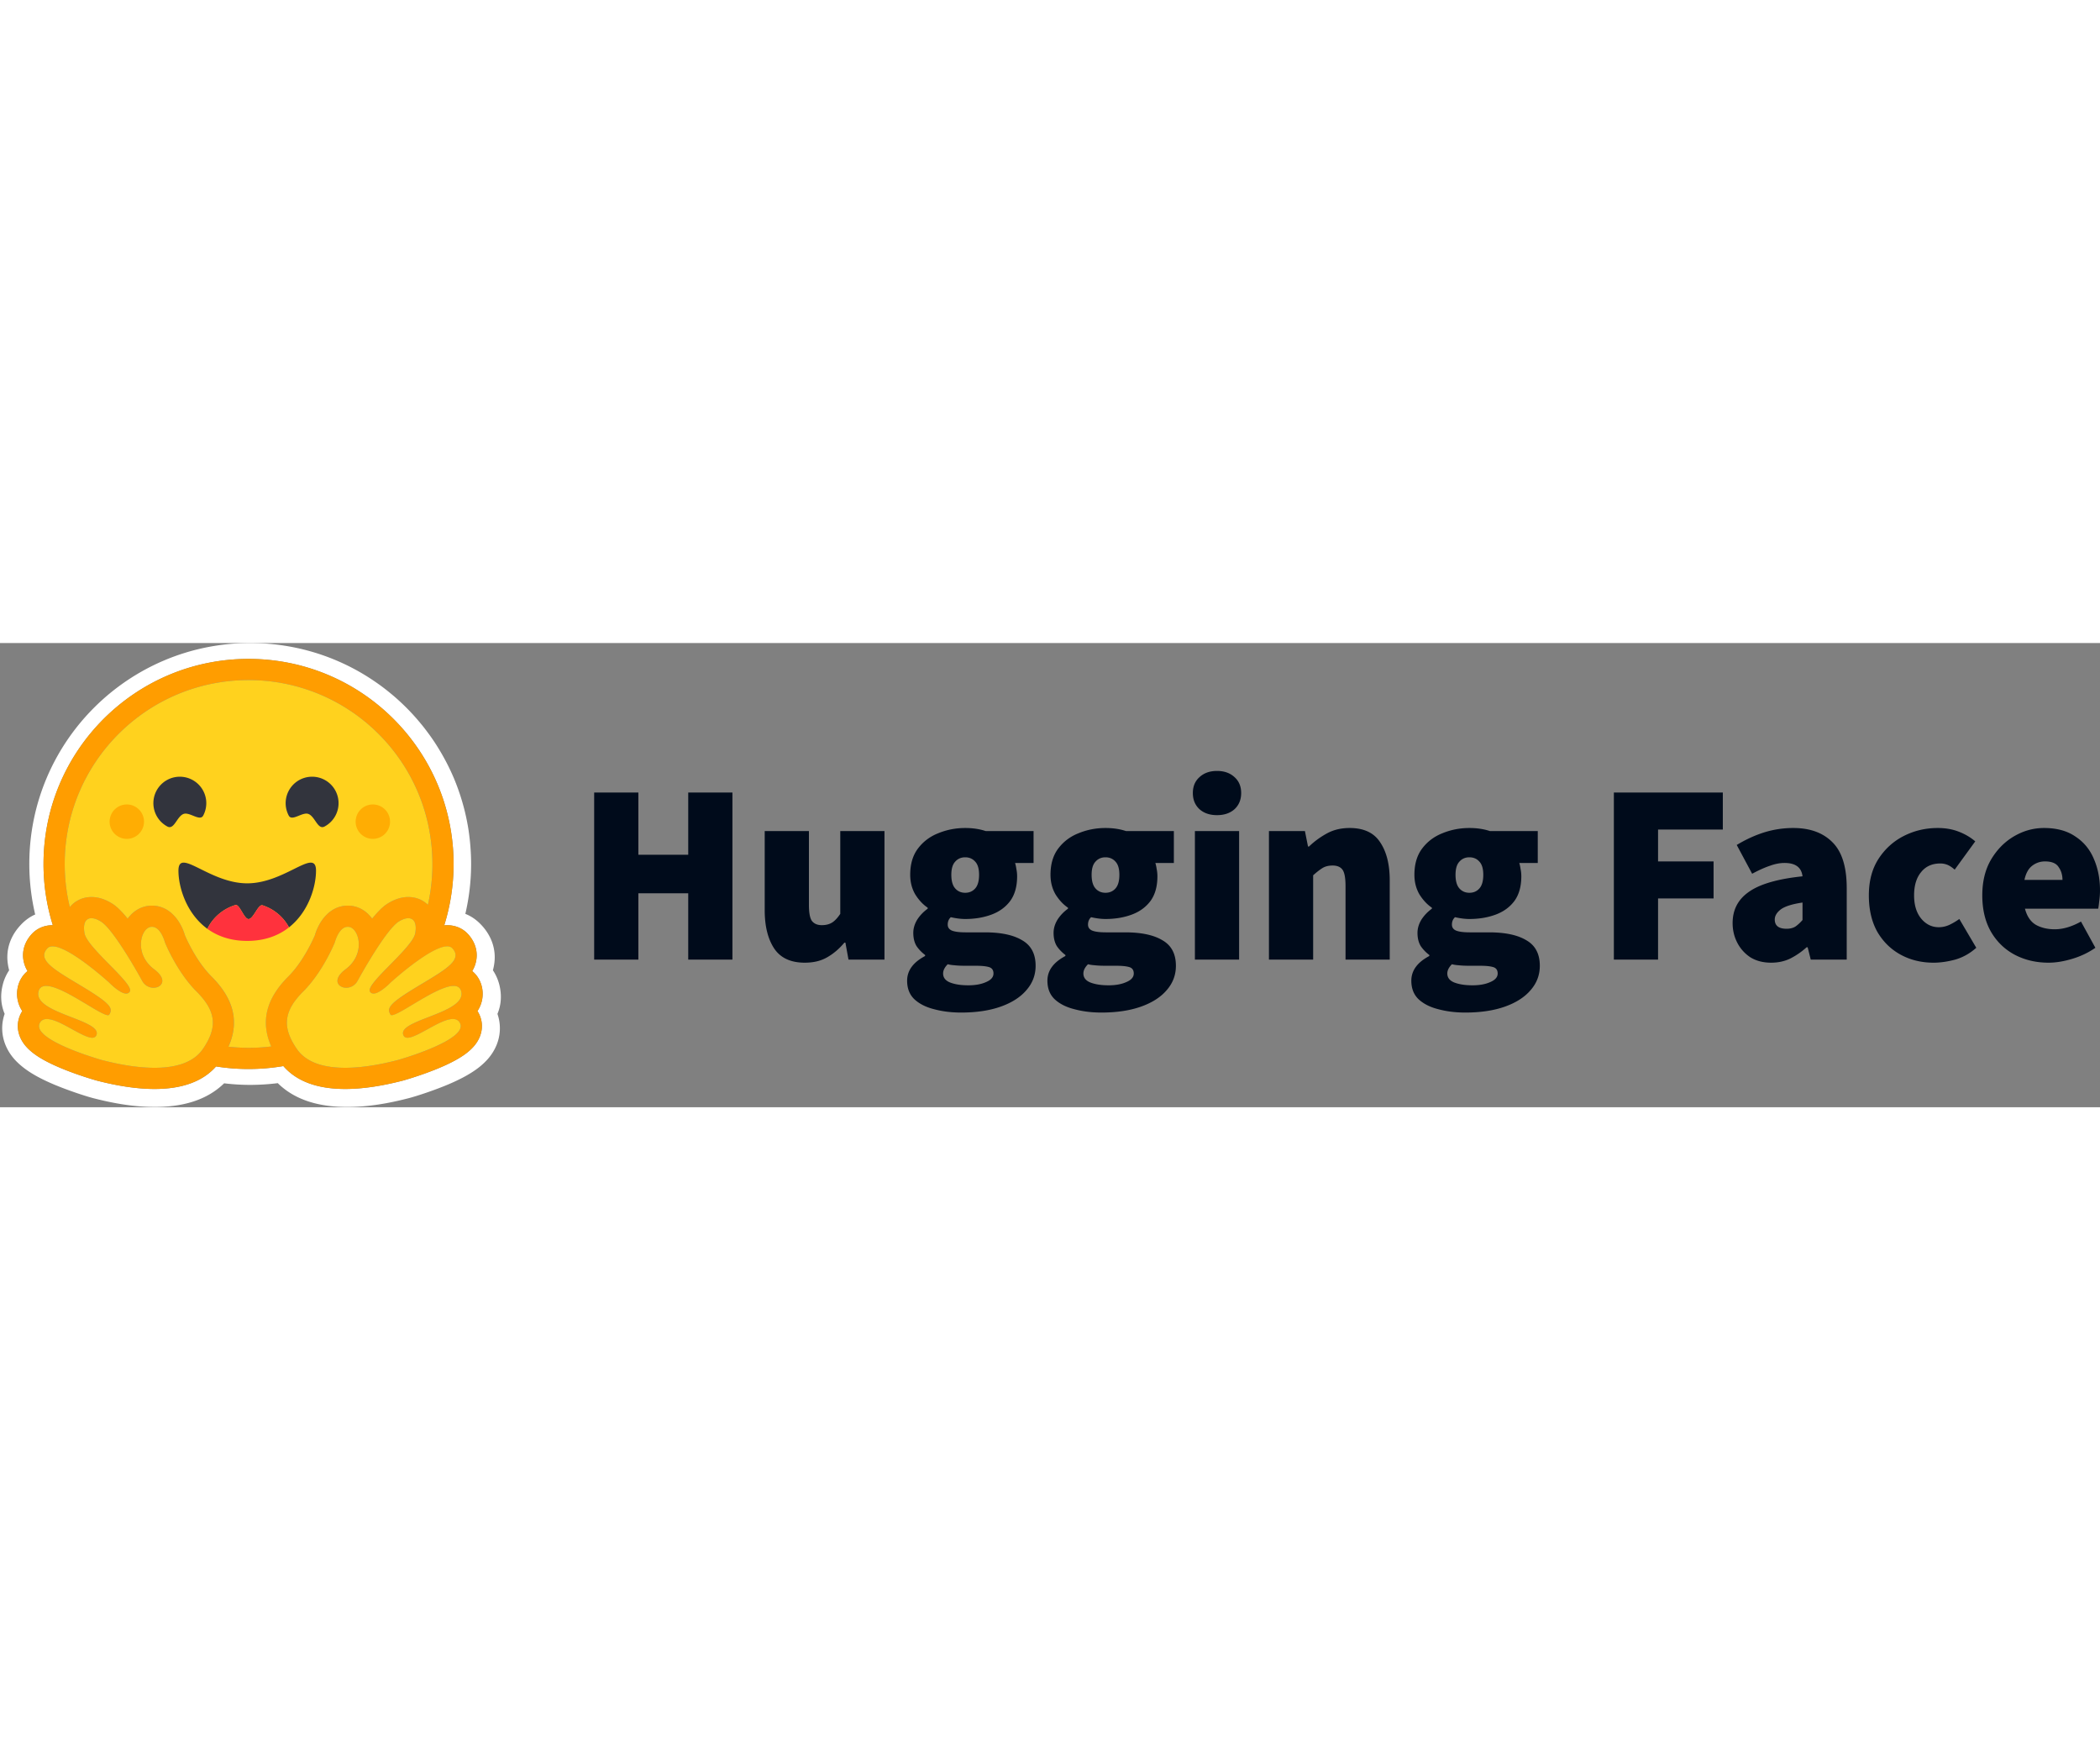 <svg fill="none" height="100" width="120" xmlns="http://www.w3.org/2000/svg" viewBox="42.631 30.536 865.601 191.31"><rect x="42.631" y="30.536" width="865.601" height="191.31" fill="#808080" stroke="none"/><path d="M287.541 161V92.145h18.22v25.635h20.551V92.145h18.22V161h-18.22v-27.33h-20.551V161zm86.825 1.271c-5.791 0-9.993-1.942-12.606-5.826-2.613-3.955-3.919-9.216-3.919-15.784v-32.626h18.22v30.296c0 3.39.424 5.649 1.271 6.779.918 1.13 2.26 1.695 4.026 1.695 1.694 0 3.107-.353 4.237-1.059s2.26-1.907 3.39-3.602v-34.109h18.22V161h-14.831l-1.271-6.991h-.424c-2.118 2.542-4.484 4.555-7.097 6.038-2.542 1.483-5.614 2.224-9.216 2.224zm64.419 20.551c-4.025 0-7.733-.459-11.123-1.377-3.389-.848-6.108-2.225-8.156-4.132-1.978-1.906-2.966-4.449-2.966-7.627 0-4.166 2.471-7.556 7.415-10.169v-.424a15.423 15.423 0 0 1-3.496-3.601c-.918-1.483-1.377-3.32-1.377-5.509 0-1.836.53-3.637 1.589-5.402 1.13-1.766 2.578-3.284 4.343-4.555v-.424c-1.907-1.271-3.601-3.072-5.084-5.403-1.413-2.401-2.119-5.12-2.119-8.156 0-4.379 1.059-7.98 3.178-10.805 2.189-2.896 5.014-5.014 8.474-6.356 3.461-1.412 7.133-2.119 11.017-2.119 3.107 0 5.932.424 8.474 1.272h19.704v13.135h-7.627c.211.636.388 1.448.529 2.436.212.989.318 2.013.318 3.072 0 4.167-.953 7.557-2.86 10.17-1.907 2.542-4.484 4.414-7.733 5.614-3.249 1.201-6.85 1.801-10.805 1.801-1.765 0-3.743-.247-5.932-.742-.848.777-1.271 1.801-1.271 3.072 0 1.13.565 1.942 1.695 2.437 1.2.494 3.107.741 5.72.741h7.945c6.638 0 11.758 1.095 15.36 3.284 3.672 2.119 5.508 5.614 5.508 10.487 0 3.814-1.271 7.168-3.813 10.064-2.472 2.895-6.003 5.155-10.594 6.779-4.59 1.625-10.028 2.437-16.313 2.437zm1.695-49.364c1.695 0 3.072-.6 4.131-1.801 1.06-1.2 1.589-3.072 1.589-5.614 0-2.472-.529-4.273-1.589-5.403-1.059-1.2-2.436-1.8-4.131-1.8s-3.072.6-4.131 1.8c-1.06 1.13-1.589 2.931-1.589 5.403 0 2.542.529 4.414 1.589 5.614 1.059 1.201 2.436 1.801 4.131 1.801zm1.271 38.135c2.966 0 5.438-.459 7.415-1.377 1.978-.848 2.966-2.013 2.966-3.496 0-1.412-.635-2.295-1.906-2.648-1.201-.353-2.931-.53-5.191-.53h-4.131c-2.119 0-3.743-.07-4.873-.212-1.059-.07-1.977-.211-2.754-.423-1.271 1.271-1.907 2.542-1.907 3.813 0 1.695.953 2.931 2.86 3.708 1.978.777 4.485 1.165 7.521 1.165zm54.862 11.229c-4.026 0-7.733-.459-11.123-1.377-3.39-.848-6.109-2.225-8.157-4.132-1.977-1.906-2.966-4.449-2.966-7.627 0-4.166 2.472-7.556 7.415-10.169v-.424a15.399 15.399 0 0 1-3.495-3.601c-.919-1.483-1.378-3.32-1.378-5.509 0-1.836.53-3.637 1.589-5.402 1.13-1.766 2.578-3.284 4.344-4.555v-.424c-1.907-1.271-3.602-3.072-5.085-5.403-1.413-2.401-2.119-5.12-2.119-8.156 0-4.379 1.06-7.98 3.178-10.805 2.189-2.896 5.014-5.014 8.475-6.356 3.46-1.412 7.132-2.119 11.016-2.119 3.108 0 5.933.424 8.475 1.272h19.703v13.135h-7.627c.212.636.388 1.448.53 2.436.211.989.317 2.013.317 3.072 0 4.167-.953 7.557-2.86 10.17-1.906 2.542-4.484 4.414-7.733 5.614-3.248 1.201-6.85 1.801-10.805 1.801-1.765 0-3.742-.247-5.932-.742-.847.777-1.271 1.801-1.271 3.072 0 1.13.565 1.942 1.695 2.437 1.201.494 3.107.741 5.72.741h7.945c6.638 0 11.758 1.095 15.36 3.284 3.672 2.119 5.508 5.614 5.508 10.487 0 3.814-1.271 7.168-3.813 10.064-2.472 2.895-6.003 5.155-10.593 6.779-4.59 1.625-10.028 2.437-16.313 2.437zm1.694-49.364c1.695 0 3.072-.6 4.132-1.801 1.059-1.2 1.589-3.072 1.589-5.614 0-2.472-.53-4.273-1.589-5.403-1.06-1.2-2.437-1.8-4.132-1.8-1.694 0-3.072.6-4.131 1.8-1.059 1.13-1.589 2.931-1.589 5.403 0 2.542.53 4.414 1.589 5.614 1.059 1.201 2.437 1.801 4.131 1.801zm1.272 38.135c2.966 0 5.437-.459 7.415-1.377 1.977-.848 2.966-2.013 2.966-3.496 0-1.412-.636-2.295-1.907-2.648-1.2-.353-2.931-.53-5.191-.53h-4.131c-2.118 0-3.743-.07-4.873-.212-1.059-.07-1.977-.211-2.754-.423-1.271 1.271-1.907 2.542-1.907 3.813 0 1.695.954 2.931 2.861 3.708 1.977.777 4.484 1.165 7.521 1.165zM535.161 161v-52.965h18.22V161zm9.11-59.533c-2.966 0-5.368-.812-7.204-2.436-1.836-1.695-2.754-3.92-2.754-6.674s.918-4.944 2.754-6.568c1.836-1.695 4.238-2.542 7.204-2.542s5.367.847 7.203 2.542c1.836 1.624 2.754 3.814 2.754 6.568s-.918 4.979-2.754 6.674c-1.836 1.624-4.237 2.436-7.203 2.436zM565.678 161v-52.965h14.83l1.271 6.355h.424c2.118-2.048 4.52-3.813 7.203-5.296 2.754-1.554 5.932-2.331 9.534-2.331 5.861 0 10.063 1.978 12.606 5.933 2.613 3.884 3.919 9.11 3.919 15.677V161h-18.22v-30.296c0-3.39-.424-5.65-1.271-6.78-.848-1.13-2.189-1.695-4.026-1.695-1.694 0-3.107.353-4.237 1.06-1.13.706-2.401 1.695-3.813 2.966V161zm80.934 21.822c-4.025 0-7.733-.459-11.123-1.377-3.389-.848-6.108-2.225-8.156-4.132-1.978-1.906-2.966-4.449-2.966-7.627 0-4.166 2.471-7.556 7.415-10.169v-.424a15.423 15.423 0 0 1-3.496-3.601c-.918-1.483-1.377-3.32-1.377-5.509 0-1.836.53-3.637 1.589-5.402 1.13-1.766 2.578-3.284 4.343-4.555v-.424c-1.907-1.271-3.602-3.072-5.085-5.403-1.412-2.401-2.118-5.12-2.118-8.156 0-4.379 1.059-7.98 3.178-10.805 2.189-2.896 5.014-5.014 8.474-6.356 3.461-1.412 7.133-2.119 11.017-2.119 3.107 0 5.932.424 8.474 1.272h19.703v13.135h-7.627c.212.636.389 1.448.53 2.436.212.989.318 2.013.318 3.072 0 4.167-.953 7.557-2.86 10.17-1.907 2.542-4.485 4.414-7.733 5.614-3.249 1.201-6.85 1.801-10.805 1.801-1.766 0-3.743-.247-5.932-.742-.848.777-1.271 1.801-1.271 3.072 0 1.13.565 1.942 1.695 2.437 1.2.494 3.107.741 5.72.741h7.945c6.638 0 11.758 1.095 15.36 3.284 3.672 2.119 5.508 5.614 5.508 10.487 0 3.814-1.271 7.168-3.814 10.064-2.471 2.895-6.002 5.155-10.593 6.779-4.59 1.625-10.028 2.437-16.313 2.437zm1.695-49.364c1.695 0 3.072-.6 4.131-1.801 1.06-1.2 1.589-3.072 1.589-5.614 0-2.472-.529-4.273-1.589-5.403-1.059-1.2-2.436-1.8-4.131-1.8s-3.072.6-4.131 1.8c-1.06 1.13-1.589 2.931-1.589 5.403 0 2.542.529 4.414 1.589 5.614 1.059 1.201 2.436 1.801 4.131 1.801zm1.271 38.135c2.966 0 5.438-.459 7.415-1.377 1.978-.848 2.966-2.013 2.966-3.496 0-1.412-.635-2.295-1.906-2.648-1.201-.353-2.931-.53-5.191-.53h-4.131c-2.119 0-3.743-.07-4.873-.212-1.059-.07-1.978-.211-2.754-.423-1.272 1.271-1.907 2.542-1.907 3.813 0 1.695.953 2.931 2.86 3.708 1.977.777 4.484 1.165 7.521 1.165zM707.85 161V92.145h44.914v15.254H726.07v13.135h22.881v15.254H726.07V161zm64.839 1.271c-3.319 0-6.179-.741-8.58-2.224a15.882 15.882 0 0 1-5.402-6.038c-1.272-2.472-1.907-5.156-1.907-8.051 0-5.509 2.26-9.816 6.779-12.924 4.52-3.178 11.865-5.296 22.034-6.356-.424-3.672-2.896-5.508-7.415-5.508-1.907 0-3.92.388-6.038 1.165-2.119.706-4.555 1.801-7.31 3.284l-6.355-11.864c3.743-2.26 7.521-3.99 11.334-5.191a40.344 40.344 0 0 1 11.97-1.801c6.921 0 12.324 1.978 16.208 5.933 3.884 3.884 5.826 10.169 5.826 18.855V161h-14.83l-1.271-5.085h-.424c-2.119 1.907-4.379 3.461-6.78 4.661-2.33 1.13-4.943 1.695-7.839 1.695zm6.356-13.983c1.483 0 2.719-.318 3.708-.953.988-.706 1.942-1.589 2.86-2.648v-7.204c-4.308.636-7.309 1.589-9.004 2.86-1.624 1.272-2.437 2.649-2.437 4.132 0 2.542 1.625 3.813 4.873 3.813zm60.607 13.983c-5.014 0-9.534-1.095-13.559-3.284-4.026-2.189-7.239-5.332-9.64-9.428-2.331-4.166-3.496-9.18-3.496-15.042 0-5.861 1.307-10.84 3.92-14.936 2.683-4.167 6.179-7.344 10.487-9.534 4.307-2.189 8.968-3.284 13.982-3.284 3.178 0 6.039.495 8.581 1.483 2.613.989 4.908 2.331 6.885 4.026l-8.474 11.652c-1.13-.988-2.154-1.659-3.072-2.012a7.878 7.878 0 0 0-2.86-.53c-3.39 0-6.038 1.2-7.945 3.602-1.907 2.33-2.86 5.508-2.86 9.533 0 4.026.989 7.239 2.966 9.64 1.977 2.33 4.378 3.496 7.203 3.496 1.483 0 2.931-.318 4.343-.954a26.498 26.498 0 0 0 4.132-2.436l6.991 11.864c-2.613 2.331-5.508 3.955-8.686 4.873-3.178.847-6.144 1.271-8.898 1.271zm47.394 0c-5.156 0-9.817-1.095-13.983-3.284-4.096-2.189-7.345-5.332-9.746-9.428-2.401-4.166-3.601-9.18-3.601-15.042 0-5.72 1.2-10.628 3.601-14.724 2.472-4.167 5.65-7.38 9.534-9.64s7.98-3.39 12.288-3.39c5.226 0 9.534 1.166 12.923 3.496 3.461 2.26 6.003 5.332 7.627 9.216 1.695 3.884 2.543 8.192 2.543 12.924 0 1.553-.106 3.072-.318 4.555-.141 1.412-.283 2.436-.424 3.072H877.3c.847 3.178 2.366 5.402 4.555 6.673 2.189 1.201 4.767 1.801 7.733 1.801 3.39 0 6.991-1.059 10.805-3.178l5.932 10.805c-2.825 1.977-6.003 3.496-9.534 4.555s-6.779 1.589-9.745 1.589zm-9.958-34.11h15.678c0-2.048-.53-3.813-1.589-5.296-.989-1.554-2.86-2.331-5.614-2.331-1.978 0-3.743.601-5.297 1.801-1.554 1.201-2.613 3.143-3.178 5.826z" fill="#000b1b"/><path d="M248.378 171.091a18.942 18.942 0 0 0-2.574-5.692c.25-.918.44-1.85.568-2.791.828-5.976-1.243-11.447-5.148-15.681-2.115-2.312-4.382-3.838-6.783-4.775a90.605 90.605 0 0 0 2.378-20.569c0-3.162-.179-6.26-.479-9.312a109.184 109.184 0 0 0-.567-4.561 91.132 91.132 0 0 0-3.052-13.21 91.51 91.51 0 0 0-3.053-8.374 91.956 91.956 0 0 0-6.041-11.754 81.65 81.65 0 0 0-4.908-7.261 68.979 68.979 0 0 0-2.704-3.446 90.383 90.383 0 0 0-9.033-9.487 69.113 69.113 0 0 0-3.314-2.861 82.115 82.115 0 0 0-3.424-2.705 96.194 96.194 0 0 0-7.263-4.907c-13.781-8.37-29.942-13.169-47.215-13.169-50.29 0-91.052 40.762-91.052 91.051-.001 7.012.811 14 2.421 20.824-2.16.938-4.23 2.399-6.15 4.514-3.904 4.231-5.976 9.683-5.147 15.658.125.95.315 1.89.567 2.814a19.006 19.006 0 0 0-2.574 5.694c-1.2 4.561-.805 8.674.72 12.277-1.657 4.711-1.243 9.727.916 14.088 1.57 3.185 3.817 5.648 6.586 7.851 3.293 2.617 7.415 4.842 12.388 6.975 5.932 2.53 13.172 4.907 16.465 5.779 8.506 2.203 16.662 3.599 24.929 3.666 11.776.11 21.918-2.66 29.18-9.747 3.567.437 7.157.656 10.751.655a93.753 93.753 0 0 0 11.358-.716c7.244 7.132 17.425 9.927 29.245 9.814 8.265-.065 16.421-1.461 24.905-3.667 3.315-.872 10.553-3.249 16.488-5.778 4.973-2.138 9.094-4.362 12.41-6.976 2.748-2.202 4.993-4.666 6.564-7.851 2.181-4.361 2.574-9.377.938-14.088 1.511-3.603 1.903-7.725.704-12.282zm-8.439 11.972c1.671 3.171 1.778 6.754.303 10.091-2.236 5.058-7.79 9.041-18.577 13.318-6.707 2.661-12.85 4.361-12.904 4.377-8.872 2.301-16.896 3.469-23.842 3.469-11.502 0-20.06-3.173-25.488-9.441a85.495 85.495 0 0 1-27.748.157c-5.434 6.164-13.945 9.284-25.35 9.284-6.947 0-14.97-1.168-23.842-3.469-.055-.016-6.194-1.716-12.904-4.377-10.787-4.277-16.342-8.258-18.577-13.318-1.475-3.337-1.368-6.92.303-10.091.155-.294.32-.582.497-.859a12.806 12.806 0 0 1-1.728-10.342c.664-2.522 2.036-4.62 3.898-6.127a12.764 12.764 0 0 1-1.73-4.822c-.536-3.714.696-7.423 3.47-10.446 2.16-2.353 5.212-3.648 8.593-3.648h.09a84.46 84.46 0 0 1-3.833-25.235c0-46.672 37.837-84.51 84.514-84.51 46.678 0 84.514 37.835 84.514 84.51a84.462 84.462 0 0 1-3.859 25.299c.408-.04.808-.061 1.2-.061 3.38 0 6.434 1.294 8.593 3.647 2.772 3.021 4.007 6.733 3.47 10.446a12.763 12.763 0 0 1-1.73 4.823c1.862 1.506 3.234 3.604 3.898 6.127a12.82 12.82 0 0 1-1.728 10.342c.177.274.344.562.497.856z" fill="#fff"/><path d="M239.442 182.207a12.82 12.82 0 0 0 1.728-10.342c-.664-2.522-2.036-4.62-3.898-6.127a12.776 12.776 0 0 0 1.73-4.822c.536-3.714-.696-7.423-3.47-10.446-2.159-2.353-5.213-3.648-8.593-3.648-.393 0-.792.02-1.2.061a84.485 84.485 0 0 0 3.852-25.298c0-46.671-37.837-84.51-84.51-84.51s-84.514 37.835-84.514 84.51A84.46 84.46 0 0 0 64.4 146.82h-.09c-3.38 0-6.433 1.295-8.592 3.648-2.772 3.021-4.006 6.732-3.47 10.446a12.757 12.757 0 0 0 1.73 4.822c-1.862 1.507-3.234 3.605-3.897 6.128a12.807 12.807 0 0 0 1.73 10.343c-.179.277-.343.565-.497.859-1.67 3.171-1.778 6.754-.303 10.091 2.235 5.057 7.79 9.042 18.577 13.318 6.707 2.661 12.85 4.361 12.904 4.377 8.872 2.301 16.895 3.47 23.841 3.47 11.406 0 19.916-3.12 25.351-9.285a85.495 85.495 0 0 0 27.748-.157c5.427 6.268 13.986 9.442 25.488 9.442 6.946 0 14.97-1.169 23.842-3.47.054-.016 6.194-1.716 12.904-4.377 10.787-4.276 16.342-8.261 18.577-13.318 1.475-3.337 1.368-6.92-.303-10.091a10.34 10.34 0 0 0-.498-.859zm-111.647 13.18a34.082 34.082 0 0 1-1.503 2.395c-1.405 2.057-3.253 3.628-5.397 4.797-4.101 2.235-9.29 3.017-14.563 3.017-8.328 0-16.866-1.949-21.652-3.191-.235-.061-29.334-8.28-25.65-15.276.62-1.176 1.641-1.646 2.925-1.646 5.187 0 14.632 7.724 18.692 7.724.906 0 1.546-.387 1.807-1.328 1.73-6.205-26.293-8.813-23.933-17.797.417-1.59 1.546-2.235 3.135-2.235 6.857-.001 22.249 12.059 25.468 12.059.247 0 .424-.072.52-.224l.042-.069c1.51-2.495.644-4.309-9.708-10.649l-.994-.605c-11.39-6.895-19.386-11.043-14.838-15.993.523-.572 1.264-.825 2.165-.825 1.069 0 2.362.358 3.786.957 6.016 2.537 14.354 9.456 17.837 12.474 1.027.894 1.632 1.44 1.632 1.44s4.41 4.586 7.077 4.586c.614 0 1.134-.241 1.487-.84 1.892-3.188-17.563-17.93-18.66-24.012-.743-4.122.522-6.209 2.863-6.209 1.112 0 2.47.473 3.969 1.424 4.65 2.952 13.628 18.38 16.915 24.381 1.102 2.012 2.983 2.862 4.678 2.862 3.363 0 5.992-3.343.308-7.591-8.543-6.393-5.545-16.841-1.468-17.484.174-.027.35-.041.525-.042 3.708 0 5.344 6.39 5.344 6.39s4.793 12.038 13.028 20.266c7.473 7.469 8.516 13.599 4.163 21.244zm26.629 1.41l-.427.051-.729.084c-.383.039-.766.077-1.151.113l-.376.034-.342.029-.487.039c-.179.013-.358.027-.537.038l-.536.036-.118.007-.422.025-.179.009-.5.025-.581.024-.528.018-.352.01h-.178c-.11 0-.219.006-.329.007h-.175c-.11 0-.219 0-.329.006l-.447.005h-.626c-.491 0-.98-.005-1.469-.014l-.396-.009c-.112 0-.225-.006-.337-.009l-.419-.013-.522-.02-.469-.02-.122-.005-.447-.024c-.124-.007-.248-.013-.371-.021l-.289-.017a79.656 79.656 0 0 1-1.089-.077l-.38-.03-.48-.041-.561-.052a49.756 49.756 0 0 1-.939-.096h-.015c4.57-10.195 2.259-19.716-6.976-28.944-6.056-6.048-10.086-14.981-10.921-16.942-1.692-5.805-6.171-12.258-13.608-12.258a12.16 12.16 0 0 0-1.877.149c-3.259.512-6.107 2.388-8.139 5.21-2.195-2.731-4.33-4.902-6.26-6.129-2.91-1.844-5.813-2.78-8.643-2.78-3.53 0-6.687 1.45-8.887 4.08l-.055.067-.124-.521-.005-.022a74.105 74.105 0 0 1-1.054-5.412c0-.013 0-.025-.006-.037l-.062-.411a90.073 90.073 0 0 1-.098-.667c-.026-.185-.052-.37-.076-.554s-.05-.369-.072-.554c-.024-.186-.046-.371-.068-.556a63.197 63.197 0 0 1-.061-.528l-.006-.045a77.937 77.937 0 0 1-.232-2.439l-.035-.471a23.88 23.88 0 0 1-.027-.39c0-.03-.004-.061-.006-.089l-.033-.522c-.012-.189-.021-.378-.031-.567-.01-.188-.02-.377-.028-.567l-.02-.495-.006-.15-.015-.458-.01-.388c0-.155-.008-.311-.011-.466l-.008-.489c-.002-.163 0-.325-.004-.488-.005-.164 0-.327 0-.491 0-41.852 33.931-75.783 75.787-75.783s75.786 33.929 75.786 75.783v.979c0 .163-.004.327-.008.489 0 .136-.005.269-.009.405 0 .121-.005.241-.01.358 0 .153-.009.305-.014.458v.013l-.041.996-.006.11-.026.496-.024.393a79.037 79.037 0 0 1-.218 2.791v.013c-.016.174-.034.349-.053.523l-.134 1.215-.051.407-.063.478c-.022.175-.046.349-.071.523-.027.195-.056.389-.084.583l-.07.458-.082.52c-.028.173-.056.345-.089.518-.034.172-.06.344-.09.517-.06.344-.122.687-.189 1.03a101.36 101.36 0 0 1-.419 2.044 46.3 46.3 0 0 1-.114.508c-2.133-2.073-4.957-3.202-8.073-3.202-2.827 0-5.733.935-8.642 2.78-1.931 1.226-4.064 3.398-6.261 6.129-2.035-2.823-4.883-4.698-8.138-5.211a12.298 12.298 0 0 0-1.878-.148c-7.439 0-11.915 6.453-13.608 12.258-.839 1.961-4.869 10.893-10.932 16.951-9.228 9.198-11.557 18.677-7.058 28.83zm78.24-20.408l-.03.089a4.962 4.962 0 0 1-.065.17 5.249 5.249 0 0 1-.442.825c-.167.249-.35.487-.549.711-.046.052-.09.103-.142.154-.07.077-.145.152-.219.227-1.347 1.335-3.399 2.504-5.719 3.578-.263.119-.529.238-.799.357l-.268.119c-.179.079-.357.158-.545.235-.183.078-.367.155-.551.231l-.558.231c-1.305.537-2.642 1.048-3.947 1.554l-.557.216-.552.216c-.366.143-.728.286-1.085.429l-.531.214-.521.214-.257.107c-.17.072-.338.142-.504.214-3.838 1.646-6.598 3.321-6.018 5.4.016.059.034.115.054.169.052.154.123.3.211.436.052.082.112.159.179.229.682.708 1.923.596 3.488.034.127-.046.257-.095.388-.147.09-.034.179-.07.269-.106l.135-.057c.358-.152.737-.321 1.125-.506.097-.045.195-.089.293-.141 1.913-.935 4.082-2.196 6.234-3.343.33-.179.661-.35.99-.52a45.57 45.57 0 0 1 1.629-.805c2.038-.958 3.953-1.638 5.494-1.638.722 0 1.361.148 1.892.488l.089.059c.269.19.503.423.694.691.044.063.09.128.129.195.042.069.082.14.12.212.761 1.444.124 2.941-1.366 4.408-1.431 1.408-3.657 2.789-6.188 4.068-.187.095-.376.19-.566.282-7.531 3.698-17.391 6.483-17.529 6.518-2.628.681-6.386 1.576-10.619 2.245l-.627.097-.102.015c-.96.144-1.923.271-2.888.381l-.089.009c-1.755.2-3.555.345-5.358.406h-.027c-.648.024-1.295.035-1.943.035h-.746a47.159 47.159 0 0 1-2.96-.134c-.023 0-.047 0-.071-.005a38.048 38.048 0 0 1-2.864-.338c-.234-.039-.484-.08-.725-.122-.11-.02-.219-.04-.328-.062l-.026-.005a28.01 28.01 0 0 1-1.036-.218c-.199-.045-.399-.09-.596-.143l-.118-.031a12.27 12.27 0 0 1-.29-.076l-.053-.014-.309-.089-.335-.098-.04-.012-.291-.089c-.11-.034-.219-.07-.328-.105-.09-.03-.179-.061-.269-.09l-.197-.069c-.19-.066-.378-.136-.566-.208l-.178-.069-.147-.059a23.971 23.971 0 0 1-.844-.358l-.186-.089-.031-.014c-.066-.031-.131-.062-.197-.09a17.142 17.142 0 0 1-.384-.191l-.038-.019-.184-.097a14.95 14.95 0 0 1-.962-.546l-.172-.105c-.089-.054-.17-.109-.255-.164l-.224-.149a7.919 7.919 0 0 1-.241-.166l-.144-.102c-.152-.109-.301-.22-.448-.335-.078-.06-.155-.122-.232-.179a14.422 14.422 0 0 1-.503-.423l-.007-.006a11.998 11.998 0 0 1-.471-.43l-.008-.01c-.08-.076-.158-.152-.236-.231-.077-.079-.155-.157-.23-.236-.076-.08-.152-.161-.226-.244a11.935 11.935 0 0 1-.212-.237l-.024-.027a15.004 15.004 0 0 1-1.012-1.315l-.124-.183a28.884 28.884 0 0 1-.243-.365l-.236-.363a30.362 30.362 0 0 1-.573-.921c-.065-.11-.13-.219-.192-.327-.035-.059-.068-.119-.101-.179-.033-.062-.072-.125-.107-.188l-.056-.099c-.019-.033-.025-.043-.035-.065-.068-.119-.134-.24-.198-.363-.029-.053-.058-.107-.089-.16l-.09-.172-.089-.171-.172-.347-.082-.171c-.059-.123-.115-.244-.171-.365-.022-.049-.045-.098-.065-.147-.077-.167-.15-.336-.219-.507-.047-.113-.09-.225-.136-.337-.129-.33-.25-.663-.361-1-.033-.1-.066-.199-.095-.299a11.678 11.678 0 0 1-.195-.687 12.614 12.614 0 0 1-.187-.814 8.834 8.834 0 0 1-.089-.486 12.865 12.865 0 0 1-.156-1.442c0-.053-.005-.107-.006-.16a8.438 8.438 0 0 1-.009-.318c-.056-4.272 2.107-8.381 6.73-13.002 8.234-8.227 13.028-20.266 13.028-20.266s.129-.505.398-1.231c.09-.241.184-.481.283-.718.113-.268.234-.533.364-.793l.038-.076c.167-.332.348-.655.545-.97.045-.073.089-.146.141-.218a9.62 9.62 0 0 1 .464-.634 6.15 6.15 0 0 1 .401-.453c.478-.492 1.023-.894 1.64-1.109l.078-.025c.052-.017.103-.033.156-.048.062-.016.124-.031.186-.044l.028-.005c.131-.026.262-.044.395-.053h.012c.069 0 .138-.007.209-.007.177.001.353.015.528.042.742.117 1.449.559 2.057 1.241l.082.096c.198.232.378.48.538.74.12.193.233.396.34.609.043.09.084.172.125.26.02.045.04.089.059.135.04.089.077.179.114.273.209.536.371 1.089.485 1.653.121.609.191 1.227.211 1.848.007.273.007.549 0 .829-.005.106-.01.213-.018.32a11.966 11.966 0 0 1-.769 3.472c-.043.11-.09.222-.134.334a12.366 12.366 0 0 1-.747 1.492c-.161.274-.335.546-.521.816l-.114.162a13.539 13.539 0 0 1-1.471 1.728 15.541 15.541 0 0 1-1.699 1.471c-.603.445-1.168.939-1.69 1.476-1.503 1.578-1.853 2.969-1.515 4.024.04.119.087.236.141.349.125.245.287.47.481.666l.053.053c.055.053.113.104.172.153l.06.049c.146.112.3.212.461.299.046.025.089.05.142.074.221.11.452.198.69.265l.066.017.089.024.078.019.083.018.083.017.079.013c.059.011.119.02.178.028l.058.008.103.011.064.006.106.008h.061l.11.005h.347l.099-.005.114-.007.139-.013.13-.016c.029 0 .059-.008.089-.013a5.056 5.056 0 0 0 1.587-.508 5.249 5.249 0 0 0 1.159-.799l.141-.134c.022-.022.045-.043.066-.066.138-.138.268-.284.389-.437.214-.27.404-.557.569-.859a229.428 229.428 0 0 1 6.151-10.513l.294-.471.297-.472c.149-.238.298-.474.447-.707l.151-.235.301-.469c.404-.625.809-1.243 1.217-1.855l.305-.456c.612-.906 1.223-1.788 1.827-2.627l.302-.414a55.052 55.052 0 0 1 2.053-2.661l.283-.338c.046-.057.089-.112.14-.167l.277-.321c.046-.053.09-.105.138-.156l.268-.303.135-.146c.13-.141.262-.28.396-.418.09-.089.173-.179.26-.262a10.454 10.454 0 0 1 1.669-1.387l.139-.089.141-.09c.09-.056.181-.11.274-.161 2.364-1.341 4.322-1.44 5.448-.314.683.683 1.06 1.814 1.04 3.387 0 .07 0 .139-.006.211v.078c0 .071-.006.144-.011.217 0 .089-.011.179-.02.268-.009.09-.013.158-.022.237 0 .023-.005.046-.008.069-.007.07-.016.141-.025.211 0 .022 0 .043-.009.065-.01.095-.024.19-.041.284a3.934 3.934 0 0 1-.042.261c-.007.05-.017.099-.025.149-.026.142-.06.283-.101.421a6.04 6.04 0 0 1-.282.757 9.287 9.287 0 0 1-.151.319c-.108.217-.23.439-.364.669-.067.113-.136.23-.21.347l-.112.178c-.114.179-.233.36-.357.543s-.257.37-.4.559c-.185.252-.38.509-.586.769l-.156.197a53.765 53.765 0 0 1-1.355 1.62l-.367.415-.187.21c-.255.285-.511.568-.769.849l-.198.214c-.131.142-.268.286-.399.429-.134.145-.27.289-.406.433l-.412.434-.417.435c-.139.145-.279.292-.42.437l-.849.875c-4.055 4.159-8.328 8.304-9.774 10.888a6.003 6.003 0 0 0-.262.519c-.205.47-.291.872-.233 1.197.019.107.057.21.112.303.082.141.181.271.295.387.053.052.108.101.168.145.297.212.657.321 1.022.31h.114l.117-.008.118-.014.097-.014c.013-.001.026-.004.039-.007l.089-.017.024-.006.098-.021.035-.009.105-.027.125-.037c.082-.025.164-.053.248-.084.181-.064.358-.138.531-.221.044-.021.089-.041.132-.064l.133-.066c.174-.088.347-.183.521-.286.139-.082.277-.166.415-.255l.134-.089c.044-.028.089-.057.133-.09l.133-.089.07-.049.192-.134c.179-.124.346-.251.516-.38l.015-.011.268-.208c.367-.29.716-.582 1.031-.857l.21-.185.02-.018.109-.097c.258-.231.488-.447.68-.626l.078-.076.189-.179.113-.11.039-.04.011-.011.192-.193.008-.008.036-.032c.011-.012.026-.024.043-.039l.014-.013.038-.034.203-.179.114-.103c.056-.048.117-.103.179-.162l.137-.12c.024-.02.048-.043.073-.065l.143-.125.211-.184.111-.097c.435-.379.965-.836 1.572-1.351l.249-.21.412-.345.42-.352c.55-.456 1.142-.941 1.768-1.445l.411-.33c.35-.278.71-.563 1.074-.849.146-.115.295-.23.447-.344a115.022 115.022 0 0 1 3.762-2.788l.385-.267c.268-.186.536-.371.805-.552l.243-.165c.481-.324.966-.641 1.455-.951l.243-.153.241-.15c.241-.149.482-.297.72-.44l.239-.142.479-.279c.157-.091.313-.18.469-.268l.094-.053.372-.203c.154-.084.309-.165.462-.244l.23-.118.222-.113a22.556 22.556 0 0 1 1.551-.707c.072-.03.143-.059.214-.09.141-.059.281-.113.42-.161.139-.047.276-.096.411-.144.123-.041.242-.079.358-.115l.039-.012c.062-.019.124-.037.186-.053l.018-.005c.126-.036.252-.069.379-.099h.01c.187-.045.369-.083.547-.113.061-.01.121-.02.179-.028.173-.026.347-.044.521-.056.11-.008.221-.011.331-.011h.084c.112 0 .22.007.327.018.049 0 .098.009.146.016h.02c.048.005.097.013.144.023s.095.017.141.028h.016c.046.01.089.023.137.036.382.103.733.297 1.024.565l.026.026.051.05.05.053c.401.422.733.905.983 1.431l.039.089c.085.2.152.407.199.619.13.591.095 1.207-.102 1.779a4.973 4.973 0 0 1-.312.723l-.082.148a8.262 8.262 0 0 1-1.099 1.452l-.09.095a12.533 12.533 0 0 1-.819.796l-.106.096c-.22.195-.445.385-.673.571-.04.032-.081.064-.12.098-.159.128-.323.258-.493.388-.586.448-1.183.88-1.791 1.297-.358.245-.728.492-1.11.743-.712.467-1.429.924-2.153 1.372-.209.129-.419.26-.633.39-1.967 1.21-4.148 2.504-6.474 3.911l-.602.366c-.659.402-1.281.786-1.866 1.151l-.295.186-.558.358c-.221.14-.436.278-.645.414-.158.101-.312.201-.463.3l-.298.196c-.145.095-.289.19-.433.287l-.14.089c-.148.099-.292.196-.432.292l-.229.156-.269.187-.248.173c-.392.275-.779.556-1.163.842l-.134.102c-.151.114-.297.228-.438.339l-.184.147c-.31.249-.591.488-.845.716l-.124.114c-.071.065-.141.13-.207.194-.047.044-.09.089-.137.133l-.065.064c-.143.143-.282.29-.417.441l-.066.076c-.147.17-.275.333-.388.492l-.05.072c-.13.19-.245.391-.343.6l-.034.073-.021.051-.017.044-.023.061c-.007.021-.021.058-.029.09a2.187 2.187 0 0 0-.091.367l-.01.067-.008.061-.005.059v.314c0 .026 0 .053.006.08l.005.048c0 .026.007.052.01.079l.019.11v.005c.007.035.014.07.023.105s.018.074.029.111c.032.113.071.225.116.334 0 .008.007.017.01.025.012.027.023.055.036.082.049.114.104.225.164.334l.063.113.066.114.069.114a.409.409 0 0 0 .04.053l.023.024.024.022.027.021a.543.543 0 0 0 .057.035c.02.009.042.019.064.027a.977.977 0 0 0 .072.021c.577.13 1.763-.348 3.338-1.18l.283-.15.479-.261.235-.13c.166-.09.337-.19.51-.289l.317-.179c2.083-1.199 4.572-2.74 7.144-4.244.24-.141.482-.281.724-.421l.486-.31c.243-.14.485-.278.728-.414a79.755 79.755 0 0 1 3.141-1.694l.475-.241c.316-.156.629-.308.938-.456a41.942 41.942 0 0 1 1.815-.808l.335-.136.041-.016c1.774-.703 3.383-1.138 4.685-1.138.282-.002.563.021.841.069h.008c.09.016.171.034.253.055h.015c.12.029.238.066.352.112.091.033.179.072.264.118a2.51 2.51 0 0 1 .987.902c.088.134.164.275.226.423.037.085.071.173.103.268.032.096.06.188.089.287.212.758.191 1.56-.06 2.306z" fill="#ff9d00"/><path clip-rule="evenodd" d="M220.867 122.075v-.49c0-41.854-33.918-75.783-75.775-75.783-41.855 0-75.786 33.931-75.786 75.783v.164c-.002.109-.003.217 0 .326.004.163.006.326.004.489l.006.36.002.13.005.178c.002.096.005.191.005.287l.01.389.016.457.005.15.02.473v.022l.028.553v.014a52.174 52.174 0 0 0 .065 1.089l.003.031c.009.149.019.299.03.448l.003.039c.01.144.021.289.033.432l.002.028.02.25c.06.721.13 1.442.21 2.161l.005.045.06.528.07.556a68.513 68.513 0 0 0 .244 1.775l.005.027a73.78 73.78 0 0 0 1.118 5.833l.005.023.032.135c.03.128.06.256.092.385l.055-.067c2.2-2.63 5.356-4.08 8.887-4.08 2.83 0 5.734.935 8.643 2.78 1.93 1.226 4.064 3.398 6.26 6.129 2.032-2.823 4.88-4.698 8.138-5.21.622-.098 1.25-.148 1.878-.149 7.437 0 11.916 6.454 13.608 12.258.835 1.962 4.865 10.893 10.941 16.935 9.235 9.227 11.546 18.749 6.976 28.944h.015c.312.034.625.066.939.095.187.018.374.036.561.052l.066.006c.137.013.275.025.413.035l.38.031c.362.028.725.053 1.09.077l.288.017.229.013.143.008.446.024.122.005.47.02.521.02.42.012.07.003c.088.003.178.007.267.007l.095.002c.59.014 1.179.021 1.769.021h.626l.448-.005c.11-.006.219-.006.329-.006h.174l.151-.003c.059-.002.119-.004.178-.004h.179l.351-.01.528-.018.582-.025c.167-.007.333-.015.5-.024l.179-.01.265-.015.157-.009.117-.007.537-.036c.179-.011.358-.025.537-.039l.486-.038.343-.029.375-.034c.385-.036.769-.074 1.151-.114.244-.027.486-.054.729-.083l.427-.051c-4.499-10.153-2.17-19.632 7.028-28.823 6.062-6.057 10.092-14.99 10.932-16.951 1.693-5.805 6.168-12.258 13.607-12.258.629.001 1.257.05 1.878.149 3.255.512 6.104 2.388 8.139 5.21 2.197-2.731 4.33-4.903 6.26-6.129 2.909-1.845 5.815-2.78 8.642-2.78 3.116 0 5.941 1.13 8.074 3.202.117-.522.23-1.044.338-1.568.066-.327.131-.655.195-.984.078-.404.152-.81.22-1.216.018-.11.037-.22.058-.331.033-.173.062-.344.089-.518l.011-.066.071-.453.07-.459.001-.005c.028-.192.057-.385.083-.578.021-.146.041-.292.06-.439l.012-.084.062-.478.051-.407a104.21 104.21 0 0 0 .125-1.128l.01-.087c.019-.179.036-.357.052-.536l.04-.416c.083-.922.15-1.844.202-2.768v-.006l.027-.49.005-.11.02-.465c.008-.175.015-.352.021-.531v-.013l.005-.129c.005-.11.009-.22.009-.329l.002-.045c.004-.102.008-.208.008-.313l.003-.09c.003-.105.006-.209.006-.314l.002-.089c.003-.134.006-.267.006-.401zm-94.571 75.707c6.001-8.802 5.576-15.408-2.659-23.638s-13.028-20.266-13.028-20.266-1.789-6.992-5.869-6.349c-4.08.642-7.073 11.089 1.469 17.484 8.542 6.395-1.699 10.731-4.987 4.73-3.289-6.002-12.265-21.429-16.92-24.38-4.654-2.951-7.927-1.297-6.83 4.785.545 3.019 5.613 8.171 10.348 12.985 4.804 4.885 9.265 9.42 8.312 11.025-1.893 3.188-8.56-3.745-8.56-3.745s-20.876-18.997-25.42-14.046c-4.19 4.563 2.27 8.442 12.226 14.42.847.509 1.72 1.033 2.612 1.573 11.39 6.896 12.276 8.715 10.66 11.324-.597.964-4.41-1.325-9.1-4.141-7.995-4.8-18.538-11.129-20.026-5.464-1.289 4.903 6.467 7.907 13.501 10.632 5.86 2.27 11.22 4.346 10.432 7.164-.817 2.921-5.246.485-10.088-2.179-5.435-2.991-11.39-6.268-13.338-2.57-3.684 6.99 25.41 15.219 25.65 15.279 9.4 2.438 33.271 7.604 41.615-4.623zm38.664 0c-6.002-8.802-5.576-15.408 2.659-23.638s13.029-20.266 13.029-20.266 1.788-6.992 5.868-6.349c4.08.642 7.074 11.089-1.469 17.484s1.699 10.731 4.988 4.73c3.288-6.002 12.26-21.429 16.914-24.38s7.928-1.297 6.831 4.785c-.545 3.019-5.613 8.172-10.349 12.986-4.803 4.884-9.264 9.419-8.311 11.024 1.892 3.188 8.565-3.749 8.565-3.749s20.875-18.997 25.42-14.046c4.189 4.563-2.272 8.443-12.228 14.422-.847.508-1.718 1.031-2.611 1.572-11.391 6.895-12.276 8.715-10.66 11.323.597.964 4.41-1.325 9.099-4.14 7.996-4.8 18.539-11.13 20.027-5.465 1.289 4.903-6.467 7.908-13.502 10.633-5.86 2.27-11.219 4.345-10.432 7.164.817 2.921 5.244.484 10.084-2.18 5.435-2.991 11.391-6.269 13.34-2.57 3.684 6.995-25.414 15.215-25.65 15.276-9.4 2.445-33.272 7.611-41.612-4.616z" fill="#ffd21e" fill-rule="evenodd"/><path clip-rule="evenodd" d="M169.705 100.957c1.181.418 2.06 1.691 2.896 2.901 1.13 1.637 2.182 3.159 3.796 2.301a10.897 10.897 0 0 0 5.735-10.672 10.898 10.898 0 0 0-9.23-9.74 10.904 10.904 0 0 0-10.038 3.849 10.91 10.91 0 0 0-1.215 12.054c.748 1.407 2.408.744 4.16.043 1.374-.549 2.804-1.121 3.896-.736zm-51.376.001c-1.181.418-2.061 1.691-2.897 2.901-1.13 1.636-2.182 3.159-3.796 2.301a10.903 10.903 0 0 1-5.568-7.478 10.906 10.906 0 0 1 2.244-9.049 10.914 10.914 0 0 1 8.421-4.004 10.909 10.909 0 0 1 10.875 9.81 10.9 10.9 0 0 1-1.222 6.212c-.75 1.407-2.41.743-4.162.042-1.373-.549-2.803-1.121-3.895-.735zm43.428 46.751c8.143-6.416 11.134-16.889 11.134-23.341 0-5.1-3.432-3.495-8.925-.776l-.309.154c-5.043 2.497-11.755 5.821-19.123 5.821-7.369 0-14.081-3.325-19.122-5.822-5.671-2.809-9.228-4.571-9.228.624 0 6.655 3.182 17.584 11.917 23.934a18.945 18.945 0 0 1 11.574-9.786c.872-.26 1.77 1.241 2.69 2.777.887 1.483 1.793 2.999 2.716 2.999.982 0 1.948-1.494 2.891-2.953.985-1.524 1.945-3.01 2.874-2.713a18.964 18.964 0 0 1 10.911 9.082z" fill="#32343d" fill-rule="evenodd"/><path d="M161.754 147.708c-4.241 3.342-9.878 5.583-17.218 5.583-6.897 0-12.292-1.978-16.435-4.989a18.968 18.968 0 0 1 11.574-9.786c1.713-.511 3.527 5.776 5.405 5.776 2.011 0 3.948-6.247 5.766-5.666a18.972 18.972 0 0 1 10.908 9.082z" fill="#ff323d"/><path clip-rule="evenodd" d="M98.858 110.031a7.08 7.08 0 0 1-5.328 1.074 7.09 7.09 0 0 1-2.549-12.86 7.088 7.088 0 0 1 7.877 11.786zm101.412 0a7.083 7.083 0 0 1-7.89.017 7.084 7.084 0 0 1-3.02-4.519 7.105 7.105 0 0 1 1.068-5.33 7.092 7.092 0 0 1 7.278-2.998 7.09 7.09 0 0 1 5.561 8.32 7.09 7.09 0 0 1-2.997 4.51z" fill="#ffad03" fill-rule="evenodd"/></svg>